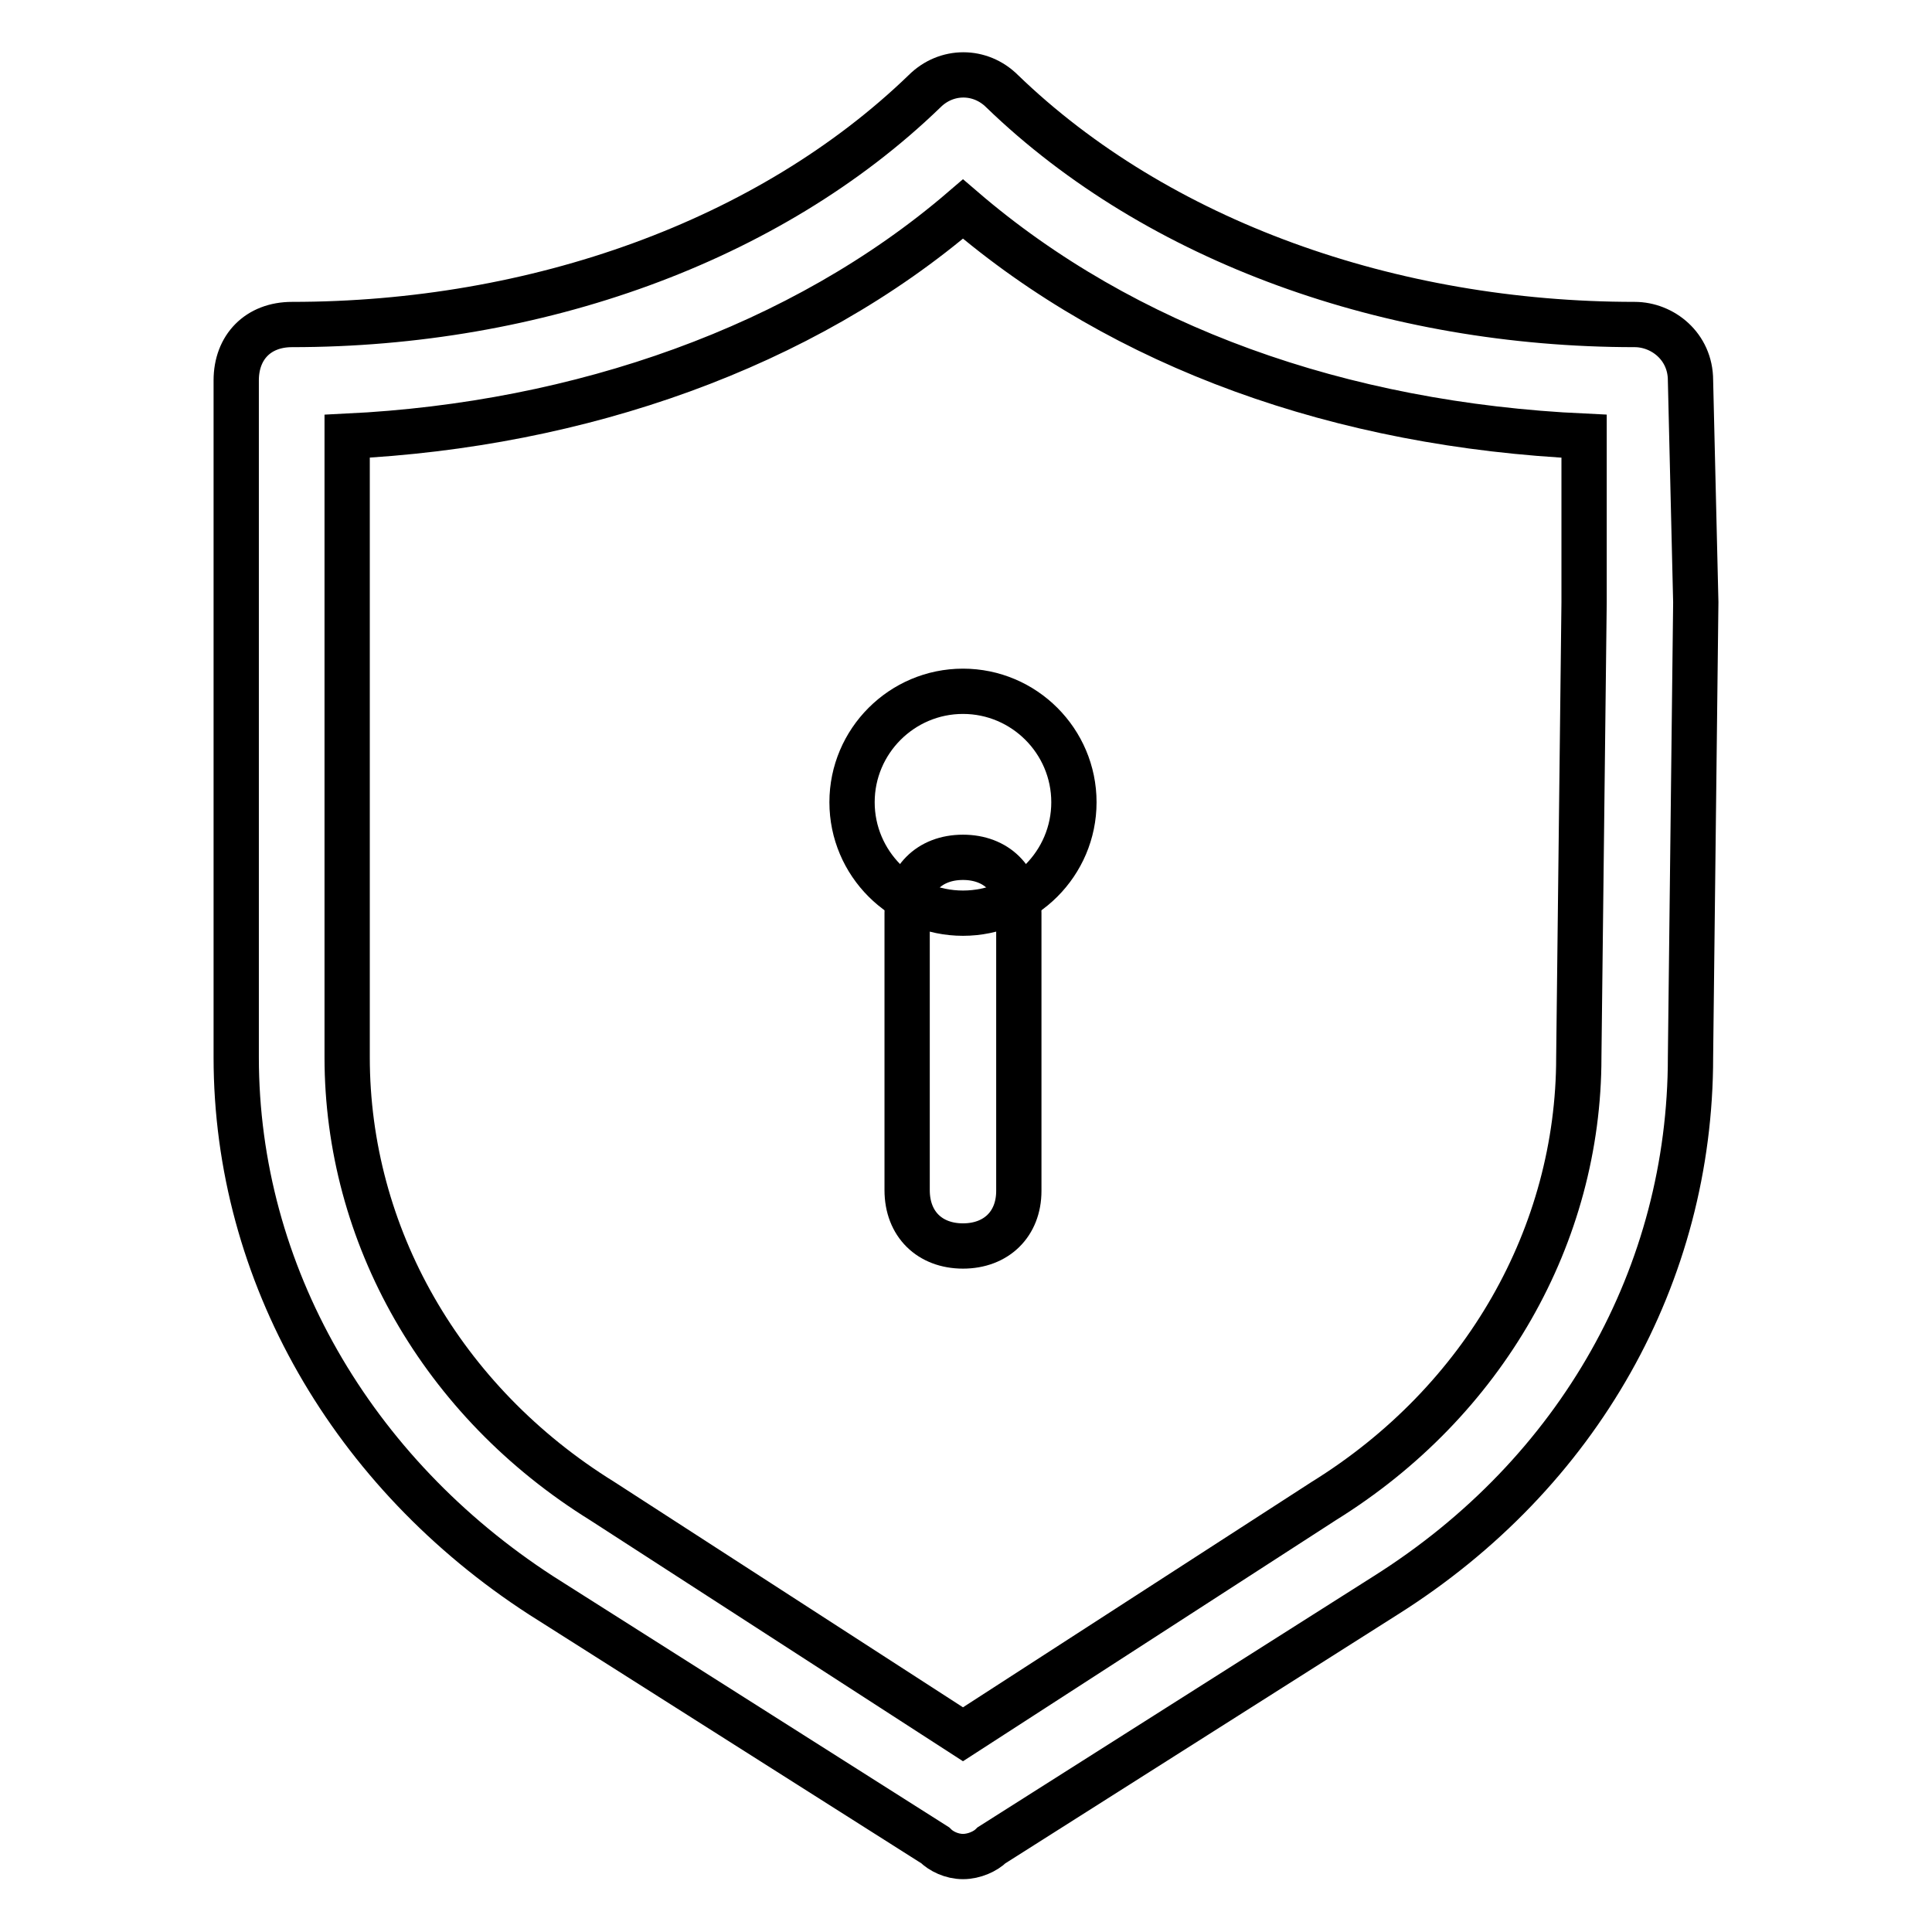 <?xml version="1.0" encoding="utf-8"?>
<!-- Svg Vector Icons : http://www.onlinewebfonts.com/icon -->
<!DOCTYPE svg PUBLIC "-//W3C//DTD SVG 1.1//EN" "http://www.w3.org/Graphics/SVG/1.1/DTD/svg11.dtd">
<svg version="1.1" xmlns="http://www.w3.org/2000/svg" xmlns:xlink="http://www.w3.org/1999/xlink" x="0px" y="0px" viewBox="0 0 256 256" enable-background="new 0 0 256 256" xml:space="preserve">
<g> <path stroke-width="6" fill-opacity="0" stroke="#000000"  d="M127.6,246c-1.5,0-2.9-0.7-3.7-1.5l-52.2-33.1c-25-16.2-40.4-42.6-40.4-71.3V50.4c0-4.4,2.9-7.4,7.4-7.4 c32.3,0,63.2-11,83.8-30.9c2.9-2.9,7.4-2.9,10.3,0c20.6,19.9,51.5,30.9,83.8,30.9c3.7,0,7.4,2.9,7.4,7.4l0.7,29.4l-0.7,60.3 c0,28.7-14.7,55.1-40.4,71.3l-52.2,33.1C130.6,245.3,129.1,246,127.6,246L127.6,246z M46,57.8v82.3c0,23.5,12.5,45.6,33.8,58.8 l47.8,30.9l47.8-30.9c21.3-13.2,33.8-35.3,33.8-58.8l0.7-60.3V57.8c-32.3-1.5-61-11.8-82.3-30.1C106.3,46,76.9,56.3,46,57.8z"/> <path stroke-width="6" fill-opacity="0" stroke="#000000"  d="M127.6,165.1c-4.4,0-7.4-2.9-7.4-7.4V121c0-4.4,2.9-7.4,7.4-7.4c4.4,0,7.4,2.9,7.4,7.4v36.8 C135,162.2,132,165.1,127.6,165.1z"/> <path stroke-width="6" fill-opacity="0" stroke="#000000"  d="M112.9,106.3c0,8.1,6.6,14.7,14.7,14.7c8.1,0,14.7-6.6,14.7-14.7c0,0,0,0,0,0c0-8.1-6.6-14.7-14.7-14.7 S112.9,98.2,112.9,106.3z"/></g>
</svg>